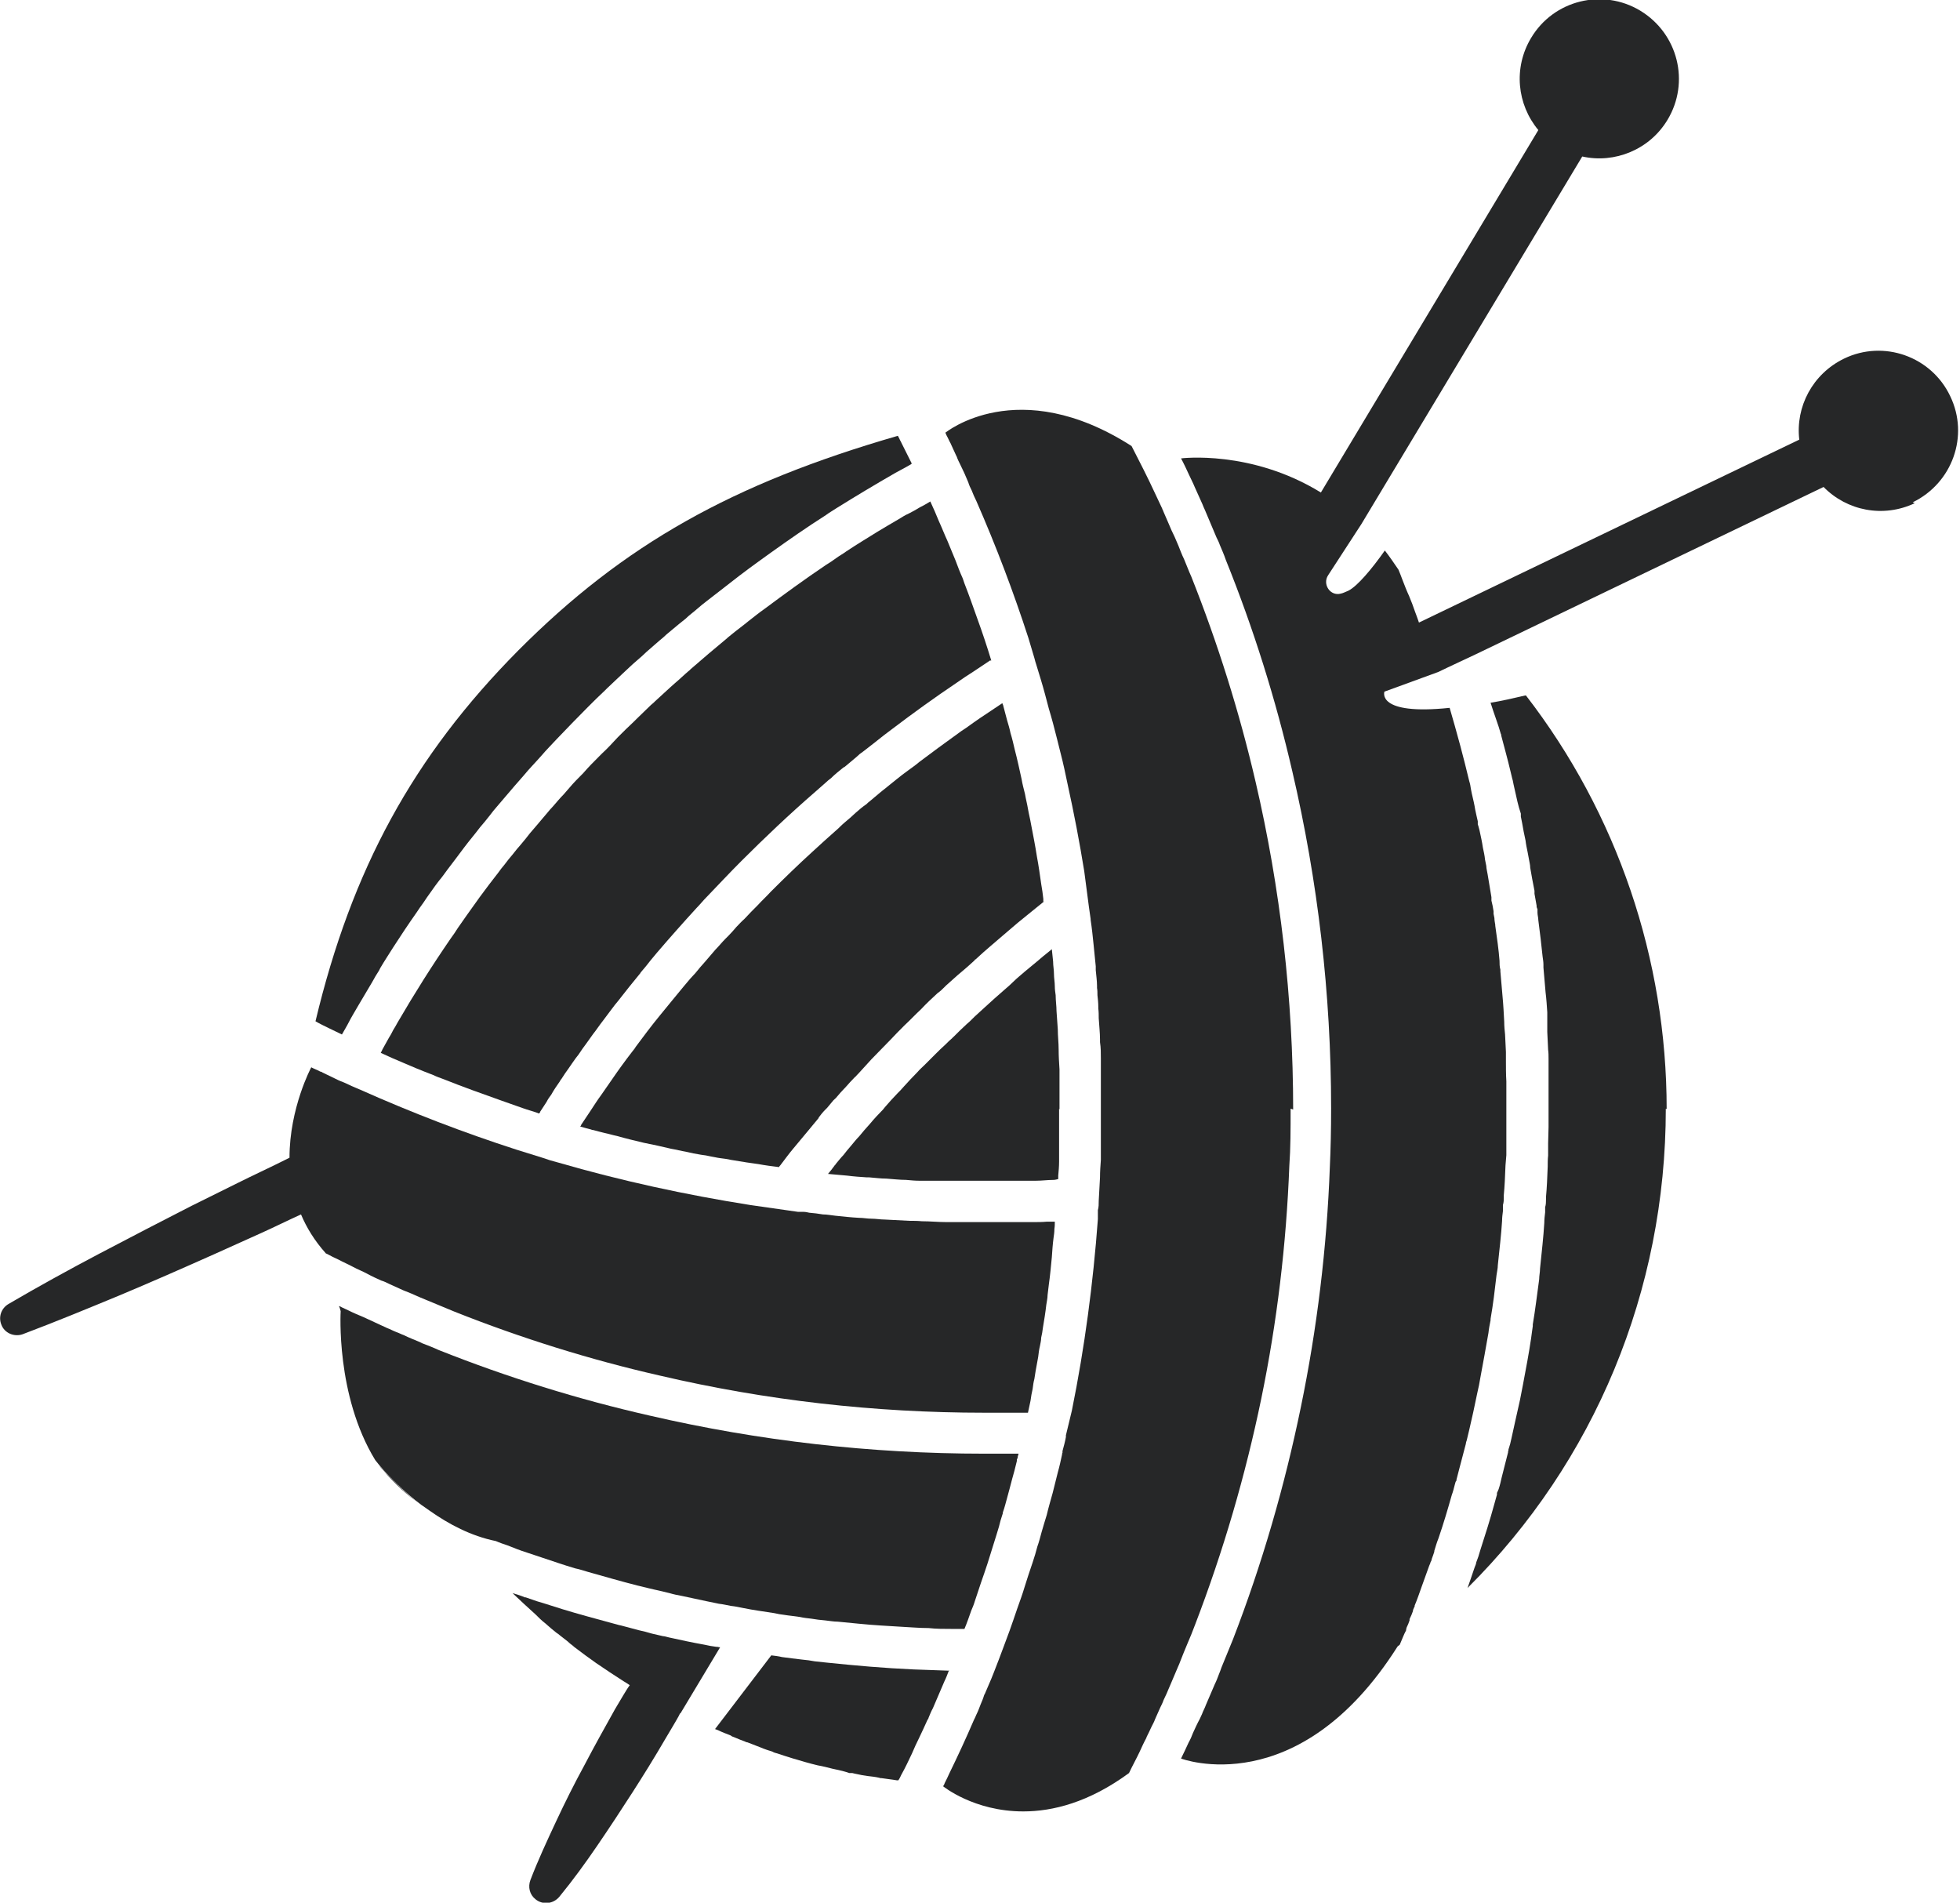 <?xml version="1.0" encoding="UTF-8"?><svg id="Layer_1" xmlns="http://www.w3.org/2000/svg" viewBox="0 0 45.97 44.62"><defs><style>.cls-1{fill:#262728;stroke-width:0px;}</style></defs><path class="cls-1" d="M23.89,34.09s-.01.04-.02.07c0,.02,0,.04-.02.06,0,.01,0,.03,0,.04-.02.08-.04.16-.06.24-.02.06-.03.12-.05.18h0c-.04.16-.08.3-.12.45-.03.11-.06.23-.1.34,0,.02,0,.03-.01.05-.03.09-.06.19-.08.28-.04.13-.08.27-.12.39-.05.16-.1.32-.15.48-.05.15-.1.3-.15.44-.05.15-.1.3-.15.45-.02.07-.05.14-.08.21h0c-.05.14-.1.29-.16.43-.1,0-.19,0-.29,0-.19,0-.37,0-.55-.02-.21,0-.42-.02-.63-.03-.16-.01-.33-.02-.49-.03-.34-.02-.68-.06-1.01-.09-.1,0-.2-.02-.3-.03-.11-.01-.21-.02-.32-.04-.09-.01-.18-.02-.27-.04-.12-.02-.25-.03-.37-.05-.08-.01-.15-.02-.23-.04-.25-.04-.49-.07-.73-.12-.1-.02-.19-.04-.29-.05-.1-.02-.19-.04-.28-.05-.1-.02-.19-.04-.29-.06-.1-.02-.19-.04-.28-.06-.1-.02-.19-.04-.28-.06-.11-.02-.21-.04-.31-.07-.08-.02-.17-.04-.25-.06-.08-.02-.15-.03-.22-.05l-.29-.07c-.39-.1-.77-.21-1.16-.32-.1-.03-.19-.06-.29-.08-.27-.08-.53-.17-.8-.26-.11-.04-.22-.07-.33-.11-.16-.05-.31-.11-.46-.17-.09-.03-.18-.06-.27-.1-.59-.12-1.11-.4-1.55-.71-.07-.05-.13-.09-.2-.14-.04-.03-.09-.07-.13-.1-.43-.35-.73-.68-.87-.85-.04-.05-.07-.09-.08-.1h0s0,0,0,0c-.93-1.52-.81-3.49-.81-3.49-.01-.04-.02-.08-.04-.12.02,0,.05.02.07.03.05.02.1.05.15.07.12.06.24.11.36.16.18.08.36.17.54.25.08.03.15.07.23.1.06.02.11.05.17.07.12.06.25.11.37.16.02.01.04.02.06.03.13.05.26.1.39.16,1.61.64,3.28,1.16,4.96,1.54,2.55.59,5.18.89,7.82.89.12,0,.25,0,.37,0,.06,0,.12,0,.19,0,.08,0,.17,0,.25,0Z"/><path class="cls-1" d="M24.84,26v.35c0,.06,0,.11,0,.17,0,.09,0,.19,0,.28,0,.05,0,.1,0,.15h0c0,.1,0,.2,0,.29,0,.11-.01.22-.02.33,0,.03,0,.05,0,.08h0s-.07.02-.1.02c-.14,0-.29.02-.43.02-.08,0-.17,0-.25,0-.14,0-.27,0-.41,0h-.18s-.03,0-.05,0h-.31c-.15,0-.31,0-.46,0-.12,0-.25,0-.37,0h-.03c-.05,0-.1,0-.16,0-.09,0-.18,0-.27,0h-.04s-.08,0-.11,0h-.08c-.11,0-.21-.01-.32-.02-.15,0-.31-.02-.46-.03-.14,0-.27-.02-.41-.03h0s-.02,0-.03,0h-.03c-.15-.01-.3-.02-.45-.04-.15-.01-.3-.03-.45-.04.05-.06.1-.12.15-.19,0,0,0-.01.02-.02,0,0,0-.01.01-.02.06-.07.12-.15.18-.21.06-.08.12-.15.18-.22.06-.07.12-.15.19-.22.08-.1.16-.19.25-.29.1-.12.21-.24.32-.35,0-.01.02-.02.03-.04.05-.06.1-.11.15-.17.05-.05.1-.11.15-.16.05-.05.1-.1.15-.16.1-.11.21-.23.32-.34.05-.06.11-.11.17-.17.08-.08.16-.16.24-.24s.16-.16.24-.23c.06-.06.11-.11.17-.16,0-.01.02-.02.02-.02.1-.1.21-.21.31-.3.05-.04.1-.09.15-.14l.04-.04c.08-.07.15-.14.23-.21h0c.15-.14.31-.28.47-.42.07-.06.14-.12.21-.19.08-.08.17-.15.26-.23.1-.08.19-.16.29-.24.09-.08.19-.16.29-.24.02-.02.04-.03.06-.05.01.1.02.19.03.29,0,.1.02.19.02.29,0,.1.02.19.02.29,0,.07.01.14.02.21h0c0,.13.02.25.02.37.01.14.02.29.03.43,0,.16.02.31.02.47,0,.16.01.31.02.47,0,.16,0,.31,0,.47,0,.16,0,.31,0,.47Z"/><path class="cls-1" d="M30.27,26c0,.49,0,.92-.03,1.34-.07,1.84-.29,3.68-.66,5.47-.37,1.79-.89,3.57-1.55,5.29-.06.16-.12.31-.19.47-.05.12-.1.24-.15.37-.02.05-.04.11-.07.17-.05.11-.09.22-.14.33-.03.07-.06.14-.09.21-.03.08-.07.15-.1.22-.02.06-.05.12-.08.18-.04.09-.08.18-.12.27-.02.06-.05.11-.08.17h0c-.04.09-.08.17-.12.25,0,0,0,0,0,.01-.06.11-.11.22-.16.33-.08.17-.17.33-.25.5-.94.69-1.79.9-2.48.9-1.16,0-1.88-.59-1.88-.59.02-.03.03-.05.04-.08.04-.08.08-.16.11-.23.2-.41.39-.82.57-1.24.02-.04.04-.08.06-.13.04-.08.07-.16.1-.24.03-.07.06-.14.08-.21,0-.01.01-.02.02-.04.05-.12.1-.23.15-.35.02-.05.04-.1.06-.15h0l.12-.31c.04-.11.08-.21.12-.32l.13-.35h0c.06-.17.12-.34.18-.52.06-.17.12-.33.17-.5.06-.19.12-.38.19-.58.04-.12.08-.25.11-.37.04-.11.07-.23.1-.34.04-.14.08-.27.12-.4.04-.17.09-.34.14-.52.01-.04.02-.08.03-.12.03-.12.06-.24.09-.36.04-.14.07-.28.1-.42,0-.01,0-.03.01-.04v-.04c.03-.11.06-.22.08-.33v-.04s.14-.58.14-.58h0c.3-1.48.5-2.99.61-4.49h0v-.21c.02-.07.02-.14.02-.22l.03-.55h0c0-.14.01-.27.02-.41,0-.1,0-.2,0-.3,0-.1,0-.2,0-.3,0-.2,0-.4,0-.6,0-.14,0-.28,0-.41v-.18s0-.03,0-.05c0-.15,0-.3,0-.45v-.03s0-.04,0-.06c0-.13,0-.25-.02-.38v-.06c0-.16-.02-.33-.03-.5,0-.08,0-.15-.01-.23,0-.01,0-.03,0-.04,0-.09-.01-.18-.02-.27,0-.06,0-.12-.01-.17,0-.02,0-.03,0-.05,0-.12-.02-.25-.03-.37,0-.03,0-.06,0-.09-.02-.17-.03-.33-.05-.5-.02-.2-.04-.39-.07-.59v-.02l-.04-.28-.11-.84h0c-.11-.68-.24-1.36-.39-2.04-.05-.24-.1-.48-.16-.71-.03-.12-.06-.24-.09-.36-.06-.24-.12-.47-.19-.7-.06-.23-.12-.46-.19-.69l-.11-.36s-.03-.09-.04-.14l-.14-.47h0c-.35-1.08-.76-2.16-1.22-3.21-.04-.08-.08-.17-.11-.25-.03-.06-.06-.12-.08-.19l-.06-.14-.03-.07-.1-.21c-.03-.06-.06-.12-.08-.18l-.02-.04-.11-.24h0s-.02-.05-.04-.08c-.03-.06-.05-.11-.08-.16,0-.02-.01-.03-.02-.04,0,0,1.7-1.4,4.37.31.19.37.38.74.56,1.13.05.11.11.23.16.34,0,.02.02.03.02.05.04.1.09.2.13.3s.09.21.14.31c.03.07.06.14.09.21h0c.04.1.08.21.13.31.06.14.11.28.17.41.62,1.56,1.13,3.18,1.51,4.82.58,2.49.88,5.08.88,7.68Z"/><path class="cls-1" d="M21.38,10.88s-.09.05-.14.08c-.08.04-.16.09-.24.13-.47.27-.92.54-1.37.82-.09.06-.18.11-.26.17-.44.28-.87.58-1.29.88-.08.06-.17.12-.25.18-.17.12-.34.25-.5.37-.12.09-.24.19-.36.28-.13.1-.27.21-.4.31-.08.06-.15.12-.22.18-.09.08-.19.15-.27.23-.05.04-.1.08-.15.12-.1.08-.2.17-.3.25-.05.05-.1.09-.16.14-.1.09-.21.18-.31.27h0c-.07.07-.14.13-.21.19-.12.1-.23.21-.35.32-.12.11-.24.23-.36.34-.02.02-.04.04-.06.06-.13.12-.26.25-.39.38-.25.25-.49.5-.73.75-.12.13-.25.26-.36.39-.14.16-.29.31-.42.47-.07.08-.14.16-.21.24-.14.16-.27.32-.41.48-.06.07-.12.14-.17.21-.08.1-.15.19-.23.28-.12.16-.25.31-.37.47-.07.09-.14.19-.21.28-.06.08-.13.17-.19.25-.06.08-.12.17-.19.25-.06.08-.13.17-.19.26-.06.08-.12.17-.18.26-.05.07-.11.15-.16.23-.19.27-.37.54-.55.82-.1.16-.2.31-.3.48-.01.02-.02.04-.03.06-.06.09-.11.18-.16.27-.05.09-.11.18-.16.27-.05.09-.11.18-.16.27-.05.08-.09.16-.14.24-.06.1-.11.21-.17.31-.03.05-.05.09-.08.14-.1-.05-.21-.1-.31-.15-.1-.05-.21-.1-.31-.16.85-3.56,2.29-6.21,4.76-8.7,2.47-2.48,5.02-3.91,8.9-5.03.01.03.03.05.04.08.01.03.03.05.04.08.08.16.16.32.24.48Z"/><path class="cls-1" d="M24.5,21.13h0c-.14.11-.28.23-.42.34-.14.11-.28.23-.42.35-.07.06-.14.12-.21.18-.07.06-.14.12-.21.18-.12.1-.24.21-.36.32,0,0-.02,0-.02.02-.11.1-.22.2-.33.29-.02.02-.04.03-.06.05-.09.08-.19.17-.28.25l-.04.04c-.05.05-.1.1-.16.14-.13.12-.27.25-.39.38-.13.12-.25.25-.38.37-.12.12-.24.24-.36.37-.01.01-.02.02-.03.03-.13.13-.26.27-.39.4-.1.11-.21.23-.31.34-.01.01-.02.02-.03.03-.02.02-.03.04-.05.05-.08.08-.15.16-.23.25,0,0-.01.01-.02.02-.06.06-.11.12-.17.19-.02.03-.05.05-.08.08-.05.06-.1.12-.15.18-.02.02-.03.03-.04.04-.06.06-.11.12-.16.19,0,0,0,0,0,.01-.08.1-.16.19-.24.29,0,0,0,0,0,0-.12.14-.23.28-.35.42-.11.13-.21.27-.31.4-.01.01-.02.02-.03.04-.16-.02-.32-.04-.48-.07-.09-.01-.19-.03-.28-.04-.12-.02-.25-.04-.37-.06-.08-.02-.17-.03-.25-.04-.08-.01-.15-.03-.22-.04-.08-.02-.15-.03-.23-.04-.12-.02-.23-.04-.35-.07-.12-.02-.23-.05-.35-.07-.21-.05-.43-.1-.64-.14-.21-.05-.42-.1-.63-.16-.1-.02-.19-.05-.29-.07-.09-.02-.19-.05-.27-.07-.01,0-.03,0-.04-.01-.09-.02-.18-.05-.26-.07,0-.01.02-.02.02-.04.07-.11.15-.22.22-.33.08-.12.16-.25.25-.37.08-.12.17-.24.25-.36.15-.22.31-.44.48-.66.03-.04.06-.07.08-.11.09-.12.18-.24.27-.36.1-.13.2-.26.3-.38.09-.11.18-.22.27-.33.09-.11.19-.23.28-.34.05-.06.1-.12.16-.19.04-.04.08-.09.12-.13.07-.09.15-.18.23-.27.08-.09.16-.19.24-.28.08-.08.15-.17.23-.25.03-.03.05-.05.08-.08.06-.06.12-.13.18-.2.06-.06.12-.13.19-.19.1-.11.21-.22.31-.32.1-.11.21-.21.31-.32.32-.32.65-.64.98-.94.08-.07.15-.14.23-.21.03-.03.07-.06.1-.09.09-.08.19-.17.28-.25.01-.01.02-.02.03-.03.08-.08.17-.15.25-.22.04-.04.08-.07.12-.11.08-.07.16-.14.25-.2.02-.02.05-.05.08-.07.08-.07.17-.14.25-.21.04-.03.07-.06.1-.08.09-.07.17-.14.26-.21.1-.08.2-.16.3-.23.08-.06.17-.12.25-.19.29-.22.58-.43.87-.64.08-.06.15-.11.23-.16.22-.16.44-.31.67-.46.06-.04.12-.08.18-.12,0,.02.02.04.02.06.03.11.06.23.09.34.03.1.06.2.08.3.04.13.07.26.1.39.06.23.11.46.16.69.02.12.05.23.08.35.02.12.05.23.07.35.02.12.05.23.07.35.05.26.1.51.14.77.04.21.07.43.1.64.02.12.04.24.05.35,0,.02,0,.05,0,.08Z"/><path class="cls-1" d="M23.22,15.49s-.02.01-.03.02c-.12.08-.24.16-.36.24-.13.08-.26.17-.39.26-.52.35-1.02.71-1.52,1.09-.12.09-.24.18-.35.27-.02.02-.04.03-.05.04-.09.07-.18.14-.27.21-.06.04-.11.08-.16.13-.08.07-.17.14-.25.21-.02.02-.04.03-.06.04-.1.08-.2.16-.29.25-.04.03-.08.06-.12.1-.08.07-.17.15-.25.22-.6.52-1.18,1.07-1.74,1.63-.27.27-.54.56-.81.84-.08.08-.15.17-.23.25-.32.35-.63.7-.93,1.05-.05.06-.1.12-.15.18-.07.09-.14.18-.22.27,0,0-.02.02-.02.03-.08.1-.17.21-.26.32-.09.11-.17.22-.26.33-.05.06-.1.12-.15.19-.07.09-.14.19-.21.28-.08.1-.15.21-.23.31-.05.07-.1.14-.15.21-.07.09-.13.18-.19.27-.02.03-.05.06-.07.09-.06.08-.11.16-.16.23-.06.08-.12.17-.17.25-.02.02-.03.04-.04.06-.07.1-.14.2-.2.31-.04.05-.08.11-.11.17-.05.08-.1.15-.15.23,0,.02-.02.03-.02.04-.01,0-.03,0-.04-.01-.11-.04-.23-.07-.34-.11-.06-.02-.11-.04-.17-.06-.11-.04-.23-.08-.34-.12-.45-.16-.9-.32-1.35-.5-.08-.03-.17-.06-.25-.1-.13-.05-.26-.1-.38-.15-.11-.05-.22-.09-.33-.14-.17-.07-.35-.15-.52-.23.02-.03.03-.06.04-.08.05-.09.1-.18.15-.27.04-.06.07-.12.1-.18.04-.06.07-.12.11-.19.39-.67.8-1.32,1.24-1.96.06-.08.12-.17.17-.25.07-.1.14-.2.21-.3.1-.14.2-.28.3-.42.14-.19.29-.39.44-.58.04-.06.09-.12.14-.18.06-.08.13-.17.2-.25.06-.08.12-.15.19-.23.07-.08.14-.17.21-.26.06-.07.12-.14.18-.21.07-.08.14-.17.22-.26.05-.06.09-.11.14-.16.08-.09.16-.19.25-.28.04-.05.09-.1.13-.15.1-.12.22-.24.33-.35.12-.14.25-.27.38-.4.02-.02.04-.04.06-.06.13-.12.25-.25.37-.38.12-.12.25-.25.38-.37.02-.02.04-.04.06-.06.11-.11.23-.22.34-.33.04-.03.07-.06.1-.09.12-.11.24-.22.36-.33.03-.03.06-.05.09-.08.12-.1.23-.21.35-.31,0,0,.01,0,.02-.02.14-.12.29-.25.43-.37.14-.12.29-.24.43-.36,0,0,.01-.01.02-.02.12-.1.25-.2.38-.3.03-.02.06-.05.1-.08.13-.1.25-.2.38-.29.47-.35.95-.7,1.44-1.03.08-.05.16-.1.24-.16.08-.06.16-.1.24-.16.24-.16.49-.31.73-.46.17-.1.33-.2.49-.29.08-.05.16-.1.25-.14.08-.04.17-.09.25-.14.08-.04.17-.09.25-.14.07.15.14.31.2.46.07.15.13.31.2.46.06.15.13.31.19.46.05.13.1.27.16.4.02.04.03.09.05.14.05.13.1.26.15.4.05.14.1.28.15.42.12.33.23.66.33.99Z"/><path class="cls-1" d="M16.89,38.63l-.93,1.55s0,0-.01,0c-.04.09-.1.18-.15.27l-.19.32c-.25.43-.51.85-.78,1.27-.27.42-.54.83-.82,1.24-.28.41-.57.81-.89,1.2-.14.17-.39.2-.56.06-.14-.11-.18-.29-.12-.45.18-.47.39-.92.6-1.37.21-.45.43-.89.67-1.33.23-.44.47-.87.71-1.3l.19-.32c.05-.08.1-.17.16-.25-.04-.03-.09-.06-.14-.09-.22-.14-.43-.28-.65-.43-.08-.06-.17-.12-.25-.18-.07-.05-.13-.1-.2-.15-.04-.03-.07-.05-.1-.08-.04-.03-.08-.06-.12-.1-.06-.05-.12-.09-.18-.14-.02-.02-.05-.04-.08-.06-.09-.07-.17-.14-.26-.22-.08-.06-.16-.14-.23-.21-.18-.16-.36-.33-.54-.5.1.03.2.06.29.1,0,0,.01,0,.02,0,.09.03.17.06.26.09.21.06.41.13.61.19.36.11.73.21,1.1.31.07.02.15.04.22.06.06.01.11.03.16.04.1.03.2.05.3.08.1.02.21.05.31.08.09.02.17.04.26.06.04,0,.09.02.14.03.27.06.55.12.83.17.09.02.19.04.28.05.02,0,.04,0,.07.01Z"/><path class="cls-1" d="M22.25,39.19c-.03.08-.06.16-.1.24-.09.21-.18.42-.27.63-.04.07-.07.15-.1.22,0,.02-.02.04-.03.06-.06.14-.13.28-.19.41-.06.12-.12.25-.17.37-.08.17-.16.34-.25.5-.02.04-.04.09-.07.13-.01,0-.02,0-.04,0-.11-.02-.23-.03-.35-.05-.02,0-.04,0-.06-.01-.09-.02-.18-.03-.27-.04l-.13-.02c-.08-.02-.16-.03-.23-.05h-.07c-.08-.03-.17-.05-.25-.07-.05-.01-.09-.02-.14-.03-.12-.03-.23-.06-.35-.08-.21-.05-.41-.11-.61-.17-.12-.04-.23-.07-.34-.11-.04-.01-.08-.02-.11-.04-.09-.03-.19-.06-.28-.1-.1-.04-.21-.08-.31-.12-.02,0-.04-.01-.06-.02-.08-.03-.16-.06-.25-.1-.03-.01-.06-.02-.08-.04-.1-.04-.21-.08-.31-.13-.02,0-.04-.02-.06-.02l1.32-1.73c.08.01.17.02.25.04.08.01.15.02.23.03.08.01.17.02.25.03.1.01.19.02.29.04.09.01.19.02.28.03.68.07,1.35.13,2.04.16.28.01.56.02.84.03Z"/><path class="cls-1" d="M24.74,28.64c0,.06,0,.12-.01.18,0,.07-.01.15-.02.21-.02.15-.03.3-.04.45-.02.21-.04.43-.07.64-.01.08-.02.17-.03.25,0,.08-.02.15-.03.23-.02.18-.05.36-.08.54-.01.08-.02.15-.04.23,0,.07-.02.14-.03.2-.02.08-.03.16-.04.25-.02.11-.04.22-.06.33-.01.06-.02.12-.03.19-.02.07-.03.15-.04.23-.02.09-.04.19-.05.28-.02.09-.04.19-.06.28-.11,0-.21,0-.32,0-.23,0-.48,0-.71,0-2.57,0-5.12-.29-7.6-.87-1.63-.37-3.26-.88-4.82-1.5-.14-.06-.27-.11-.41-.17-.14-.06-.27-.11-.41-.17-.13-.06-.25-.11-.38-.16-.11-.05-.22-.1-.33-.15-.06-.03-.12-.06-.19-.08-.11-.05-.22-.1-.33-.16s-.22-.1-.33-.16c-.11-.06-.23-.11-.34-.17-.09-.04-.19-.09-.28-.14,0,0-.02,0-.02-.01-.26-.29-.45-.6-.58-.91-.31.14-.61.29-.92.43l-1.11.5c-.74.33-1.49.66-2.23.97-.75.31-1.5.62-2.27.91-.2.07-.43-.03-.5-.23-.07-.18,0-.38.17-.48.7-.41,1.41-.8,2.13-1.18.72-.38,1.44-.75,2.16-1.12l1.09-.54c.36-.18.73-.35,1.09-.53l.12-.06c0-1.17.51-2.12.51-2.12.04.02.08.04.13.06.02.01.05.02.08.04,0,0,.02,0,.03.01,0,0,.02,0,.02.01h0s.29.14.29.14c.06.03.12.06.18.08.1.04.19.09.29.13l.14.06h0c1.19.53,2.41,1,3.65,1.4h0s.61.19.61.19c.06.02.12.04.18.06l.18.05c1.48.43,3,.76,4.52,1h0s.84.12.84.12l.28.04h0s.04,0,.06,0c.02,0,.04,0,.07,0,.04,0,.09.01.13.02.11.01.21.02.32.04.1,0,.19.02.29.03.19.02.37.04.56.05.1,0,.19.02.29.02.1,0,.21.02.31.02.19.01.39.02.58.03.1,0,.19,0,.29.01.19,0,.39.02.58.02.12,0,.25,0,.37,0h.04c.16,0,.32,0,.48,0h0c.16,0,.31,0,.47,0h.05s.06,0,.09,0c.12,0,.24,0,.36,0h.06s.07,0,.11,0c.11,0,.22,0,.32-.01.02,0,.04,0,.06,0h.09s.02,0,.04,0Z"/><path class="cls-1" d="M9.76,35.21c-.36-.27-.62-.55-.78-.74-.04-.04-.07-.08-.09-.11.14.16.44.5.87.85Z"/><path class="cls-1" d="M44.91,11.8c-.74.35-1.59.18-2.14-.38l-6.84,3.29-1.06.51-.25.12-.66.31-.23.11-1.26.46s-.2.56,1.53.38c.08.27.16.56.25.89.07.26.14.54.21.83.02.06.03.12.04.19l.02.1c.03.13.06.25.08.38.02.09.04.19.06.27v.07s.03.09.04.14c.03.14.06.27.08.41.02.09.04.18.05.28l.03.15c0,.06.02.12.03.19.03.18.06.35.09.54v.08c.02.08.04.17.05.25,0,.02,0,.04,0,.06l.02.1c0,.05.01.1.02.16v.02c.04.28.08.56.1.82,0,.07,0,.14.02.21,0,.01,0,.02,0,.04h0c.02.19.03.39.05.58.02.21.03.41.04.6,0,.1.01.21.02.3l.02.41c0,.06,0,.13,0,.2,0,.16,0,.32.01.49,0,.14,0,.29,0,.44v.63c0,.12,0,.25,0,.37v.29c-.01.08-.01.16-.02.24-.01.27-.02.49-.04.7v.06c0,.05,0,.1-.02.17v.14c-.01.08-.02.15-.02.23-.02.32-.06.66-.1,1.04,0,.08-.02.15-.03.23-.04.35-.08.69-.14,1.03v.03c-.02.1-.04.2-.05.3-.06.33-.12.69-.19,1.05-.02.12-.04.23-.07.35-.07.34-.13.62-.19.87l-.06.25s-.02.05-.02.08l-.15.57c-.02.09-.05.18-.07.27v.02s-.01.02-.02.03l-.02.07c-.02.08-.04.16-.07.24-.09.32-.19.66-.31,1.01-.04.1-.07.2-.1.3v.02c-.02.06-.04.12-.06.17,0,.03-.02.06-.03.08,0,.02-.02.05-.03.08-.03.08-.06.17-.09.25-.03.08-.06.17-.09.25-.05.14-.1.29-.16.43v.02s-.03.06-.04.09v.02s0,0,0,0c-.02.06-.05.13-.08.19,0,0,0,.02,0,.03-.02.06-.04.11-.07.17h0s0,.02-.01.03v.03c-.06.11-.1.23-.15.34-.02.02-.04.03-.05.04-2.33,3.68-5.08,2.63-5.08,2.63.06-.12.12-.25.18-.38.04-.07.07-.14.1-.22.05-.11.1-.22.16-.33.02-.05.05-.1.07-.16.02-.05.05-.1.07-.16.03-.07.06-.14.09-.21.04-.09.08-.19.12-.28.04-.08.07-.16.1-.24.02-.05.04-.1.06-.16.09-.22.18-.44.27-.66.68-1.76,1.21-3.59,1.59-5.44.38-1.84.61-3.74.68-5.63.02-.43.03-.88.03-1.38,0-2.68-.31-5.33-.91-7.9-.39-1.69-.91-3.35-1.56-4.96-.04-.12-.09-.23-.14-.35-.02-.06-.05-.12-.08-.18-.09-.21-.18-.43-.27-.64-.02-.04-.04-.09-.06-.14l-.18-.4c-.04-.1-.09-.19-.13-.28-.06-.13-.12-.26-.19-.39,0,0,1.64-.21,3.28.8l5.1-8.5c-.5-.6-.59-1.46-.17-2.16.53-.89,1.68-1.17,2.56-.64.89.54,1.17,1.68.64,2.56-.42.7-1.24,1.03-2,.86l-5.18,8.62-.78,1.2c-.14.21.05.5.3.43.05-.01.11-.04.18-.07.21-.11.54-.5.85-.94.11.14.21.29.32.45.03.07.06.15.09.23.05.13.1.26.16.39.05.12.1.25.14.37.03.08.06.16.09.25l8.92-4.29c-.09-.77.31-1.54,1.05-1.9.93-.45,2.05-.05,2.49.88.45.93.05,2.04-.88,2.49Z"/><path class="cls-1" d="M39.07,26c0,4.27-1.67,8.28-4.65,11.24.03-.08.05-.15.08-.23.04-.11.07-.22.12-.34v-.02c.04-.1.07-.19.1-.3.12-.37.23-.72.32-1.05.02-.08.05-.17.07-.25v-.04s.03-.06.04-.09c.03-.09.05-.18.07-.27l.15-.59s0-.04.01-.05v-.02s.03-.09.04-.13l.03-.13c.06-.27.12-.55.2-.9.02-.12.05-.24.07-.36.07-.37.14-.74.19-1.08h0c.01-.1.03-.2.04-.29v-.04c.06-.35.1-.7.15-1.06,0-.08.02-.17.02-.25.04-.39.08-.74.1-1.07,0-.08.01-.17.02-.25v-.12c.02-.06.02-.13.02-.19v-.05c.02-.21.03-.44.04-.71,0-.09,0-.17.01-.26v-.29c0-.12.01-.25.01-.38,0-.15,0-.3,0-.45v-.2c0-.15,0-.3,0-.45,0-.17,0-.33,0-.5,0-.07,0-.14-.01-.21l-.02-.42c0-.05,0-.1,0-.16,0-.05,0-.1,0-.15,0-.05,0-.1,0-.15-.01-.15-.02-.31-.04-.47l-.05-.58s0-.03,0-.05v-.02c0-.06-.01-.12-.02-.19-.03-.28-.06-.56-.1-.85,0-.06-.02-.12-.02-.18v-.08s-.02-.04-.02-.05v-.03l-.05-.28v-.07c-.04-.19-.07-.37-.1-.54,0-.07-.02-.13-.03-.2l-.03-.16c-.02-.1-.04-.19-.05-.28-.03-.14-.06-.28-.08-.41-.01-.05-.02-.1-.03-.15v-.07c-.03-.09-.06-.19-.08-.28-.03-.13-.06-.27-.09-.4l-.02-.1c-.02-.06-.03-.13-.05-.2-.07-.3-.15-.58-.22-.85,0-.01,0-.03-.01-.04-.05-.19-.17-.5-.24-.73.25-.04.51-.1.81-.17h.02s0,0,0,0c2.14,2.77,3.3,6.18,3.3,9.7Z"/></svg>